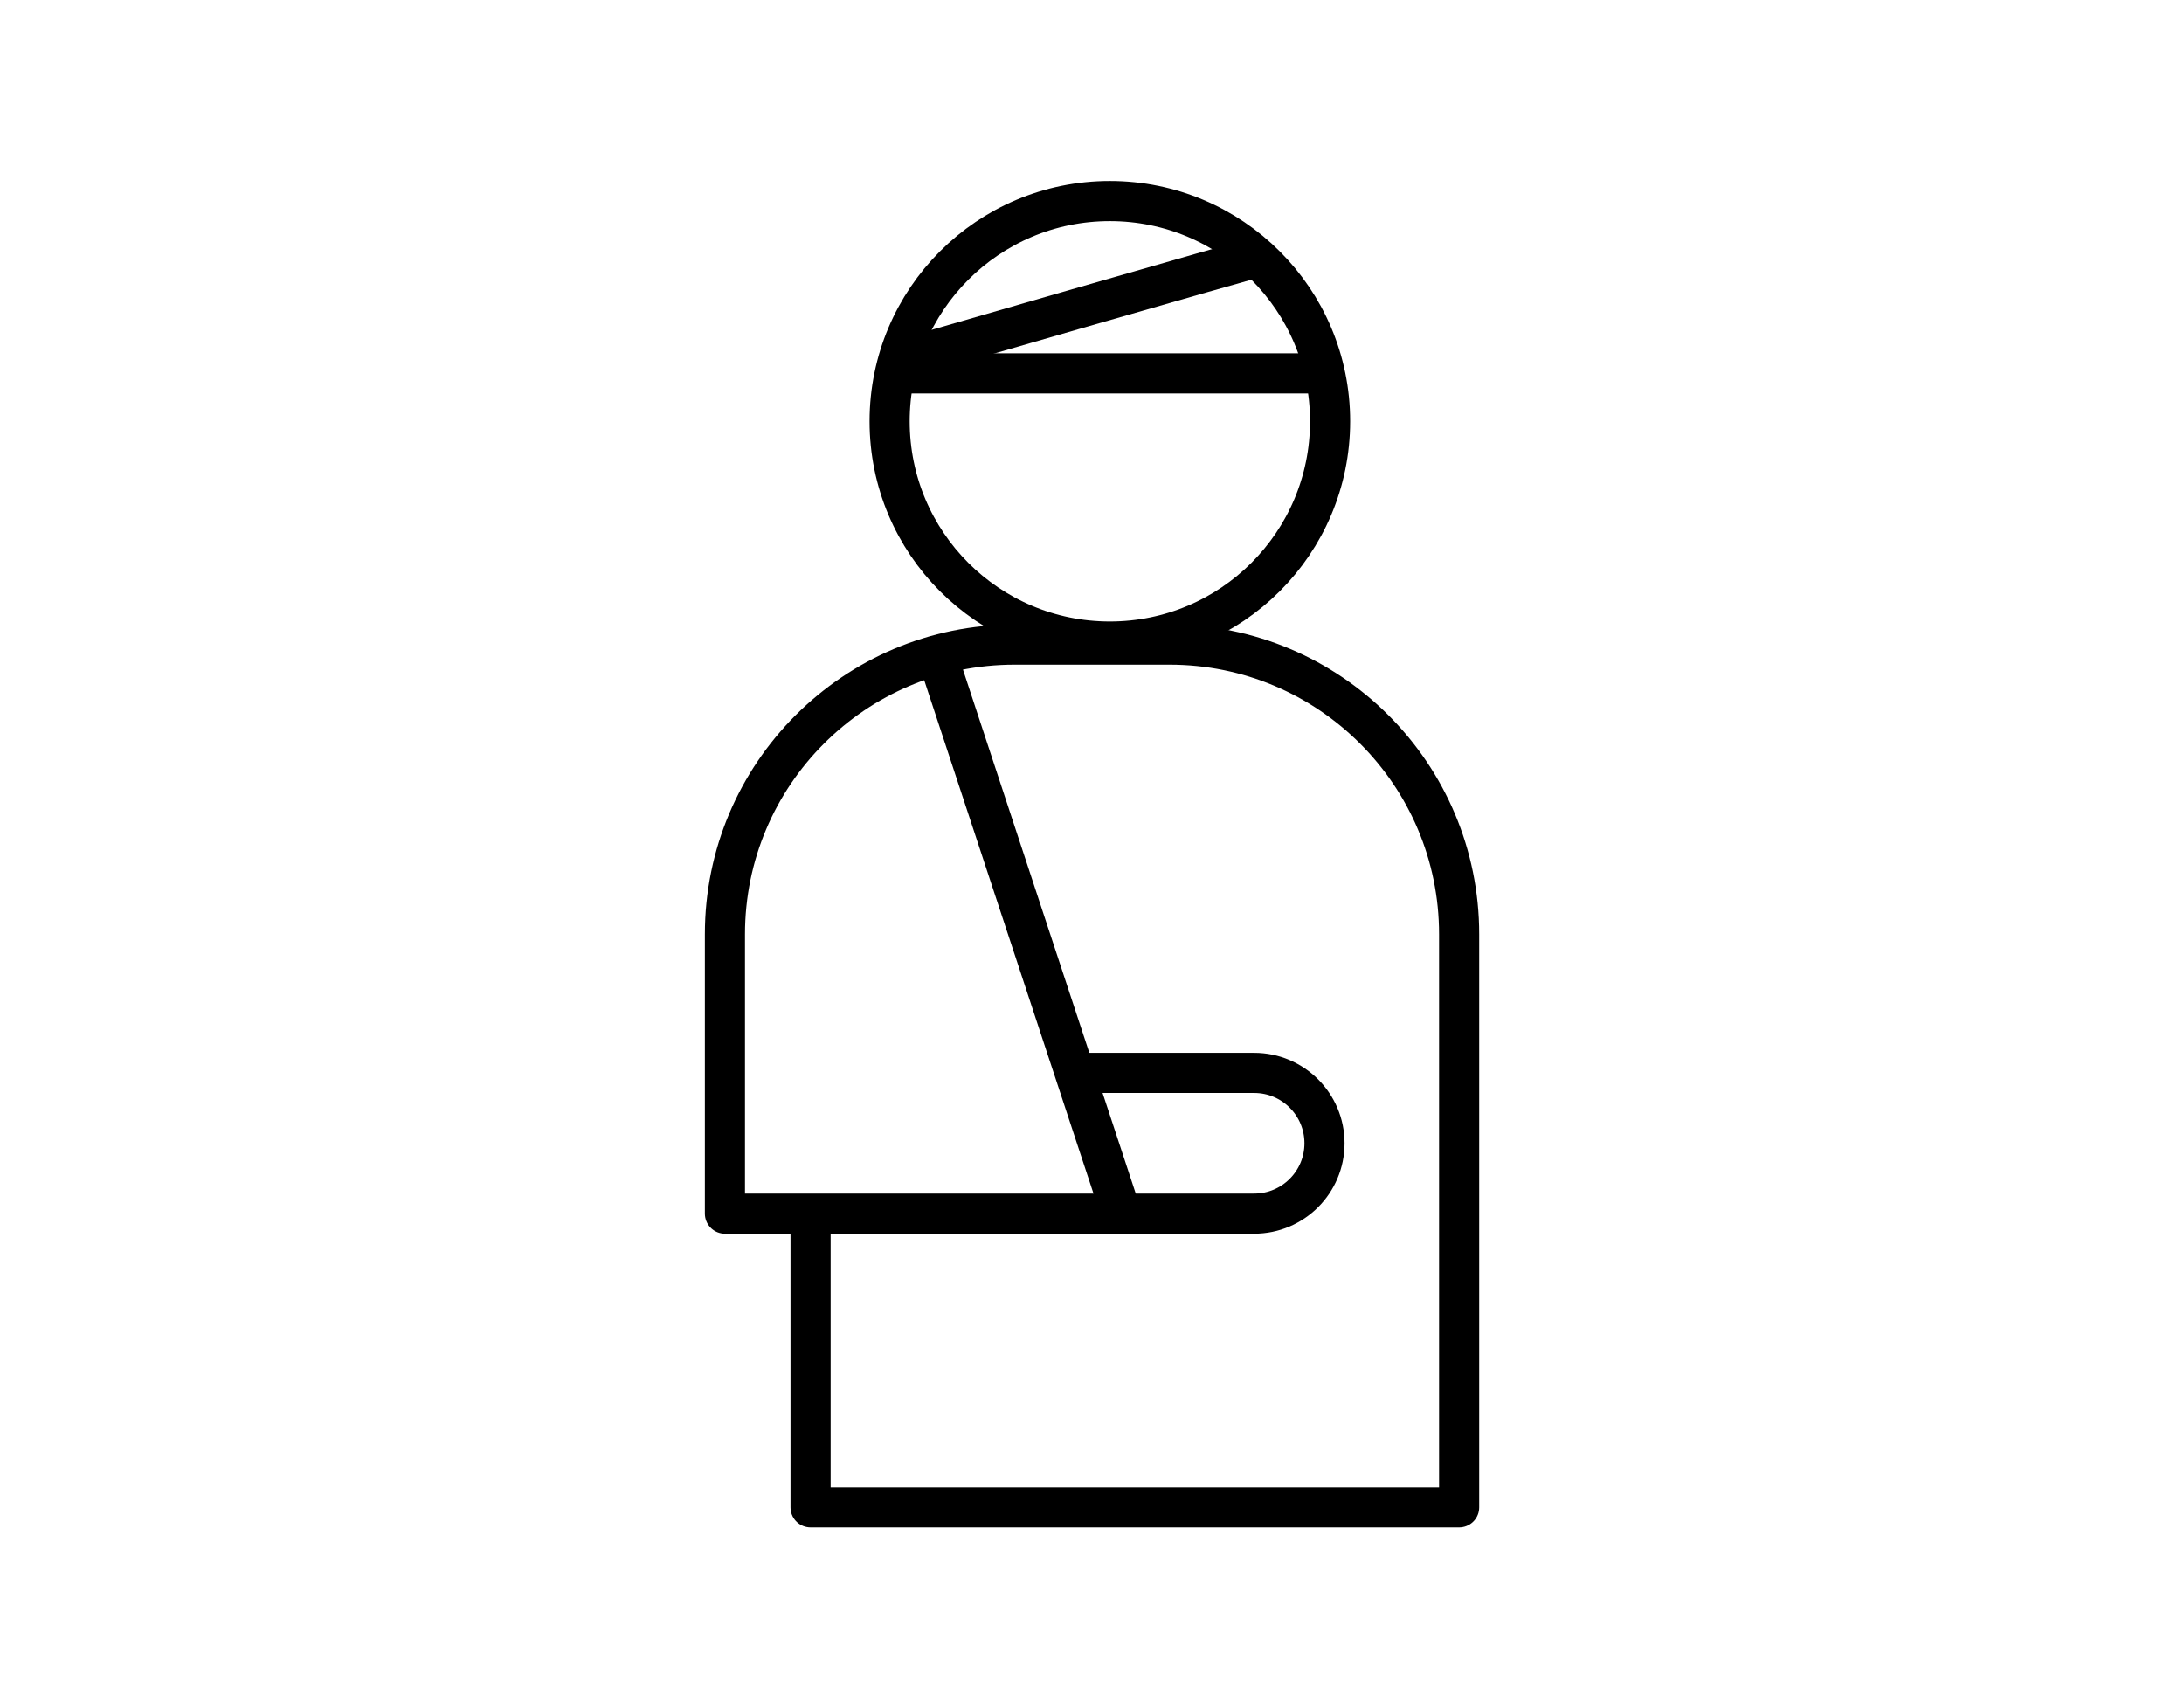 <?xml version="1.0" encoding="utf-8"?>
<!-- Generator: Adobe Illustrator 24.0.0, SVG Export Plug-In . SVG Version: 6.00 Build 0)  -->
<svg version="1.1" id="Layer_1" xmlns="http://www.w3.org/2000/svg" xmlns:xlink="http://www.w3.org/1999/xlink" x="0px" y="0px"
	 viewBox="0 0 762 596" style="enable-background:new 0 0 762 596;" xml:space="preserve">
<style type="text/css">
	.st0{fill:none;stroke:#000000;stroke-width:14;stroke-linecap:round;stroke-linejoin:round;stroke-miterlimit:10;}
	.st1{fill:none;stroke:#000000;stroke-width:14;stroke-linejoin:round;stroke-miterlimit:10;}
</style>
<g>
	<circle class="st1" cx="387.23" cy="146.98" r="76.84"/>
	<line class="st1" x1="312.34" y1="130.26" x2="463.18" y2="130.26"/>
	<path class="st1" d="M439.78,89.51c-1.42,0-128.51,36.83-128.51,36.83"/>
	<path class="st1" d="M374.6,374.31h62.97c13.56,0,24.55,10.99,24.55,24.55v0c0,13.56-10.99,24.55-24.55,24.55H252.93v-97.48
		c0-55.8,45.24-101.04,101.04-101.04h54.08c55.8,0,101.04,45.24,101.04,101.04v199.94H282.81v-98.9"/>
	<line class="st1" x1="325.5" y1="224.18" x2="391.67" y2="424.83"/>
</g>
</svg>
